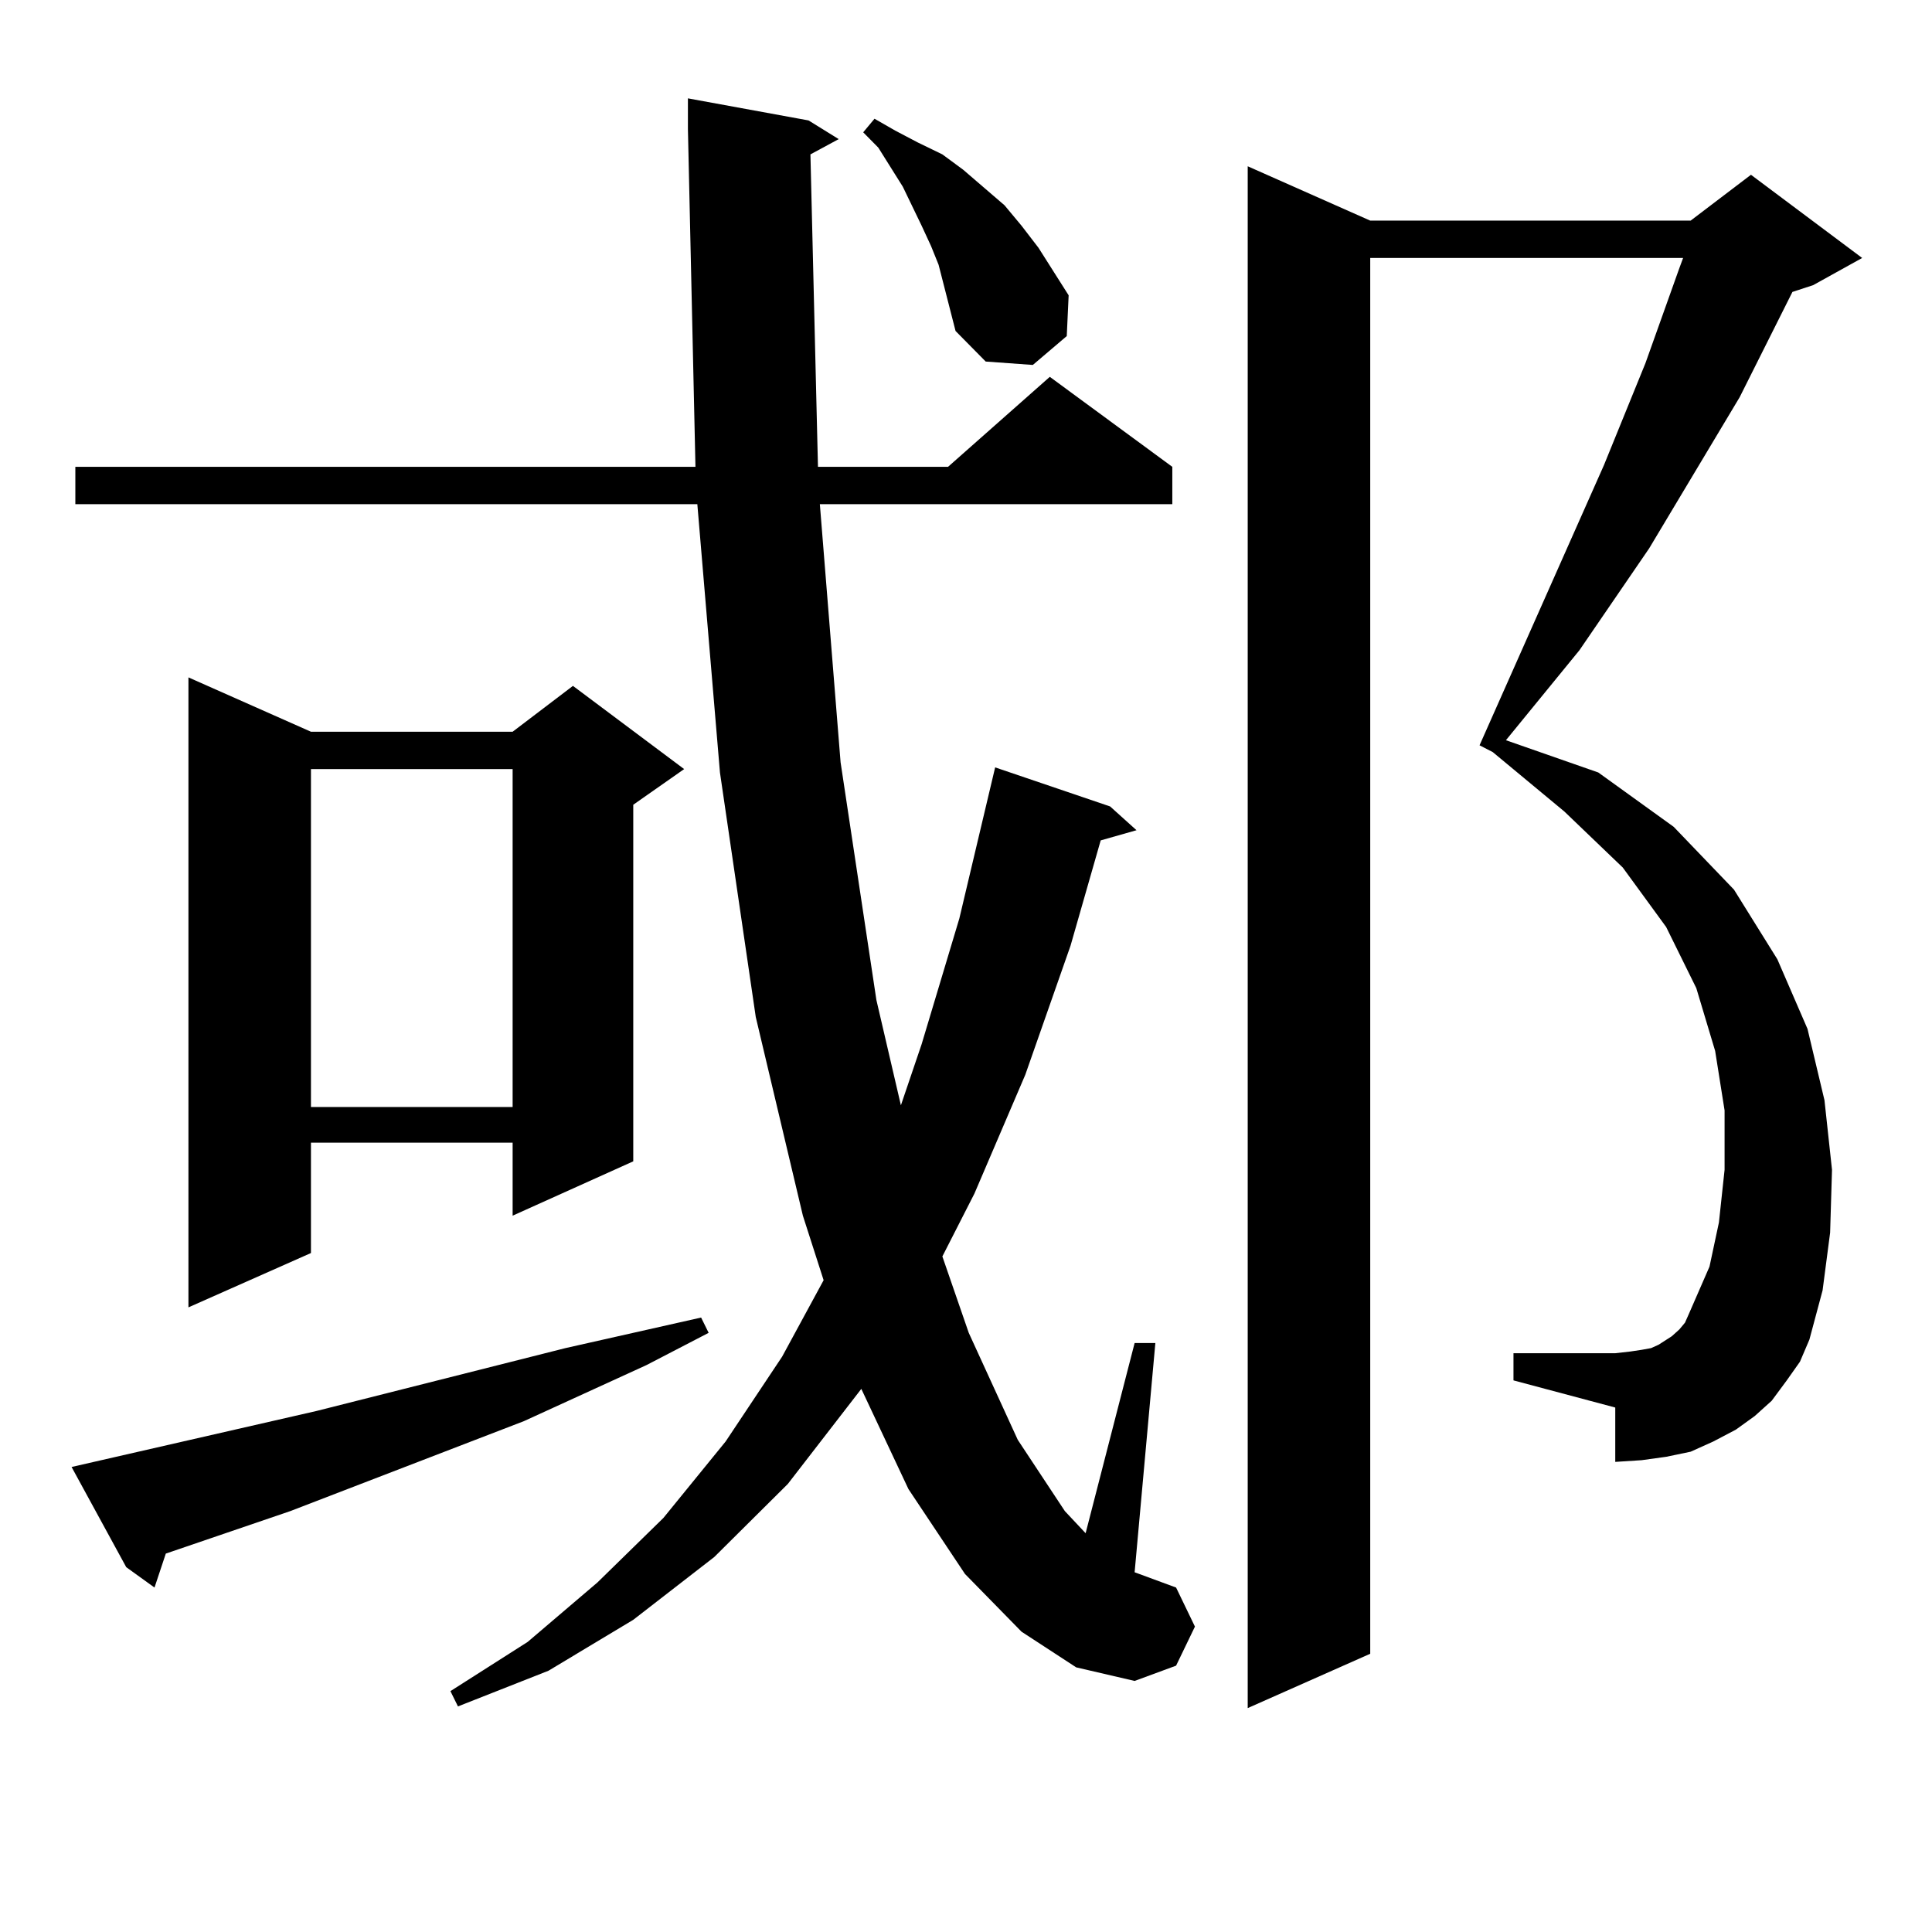 <?xml version="1.0" encoding="utf-8"?>
<!-- Generator: Adobe Illustrator 16.0.0, SVG Export Plug-In . SVG Version: 6.00 Build 0)  -->
<!DOCTYPE svg PUBLIC "-//W3C//DTD SVG 1.1//EN" "http://www.w3.org/Graphics/SVG/1.1/DTD/svg11.dtd">
<svg version="1.1" id="图层_1" xmlns="http://www.w3.org/2000/svg" xmlns:xlink="http://www.w3.org/1999/xlink" x="0px" y="0px"
	 width="1000px" height="1000px" viewBox="0 0 1000 1000" enable-background="new 0 0 1000 1000" xml:space="preserve">
<path d="M37.048,759.309l126.826-29.004l128.777-32.52l70.242-15.82l3.902,7.91l-32.194,16.699l-63.413,29.004L150.216,782.16
	l-64.389,21.973l-5.854,17.578L65.34,811.164L37.048,759.309z M419.478,79.914l3.902,161.719h67.315l52.682-46.582l63.413,46.582
	v19.336H424.355l10.731,133.594l18.536,123.047l12.683,54.492l10.731-31.641l19.512-65.039l18.536-78.223l59.511,20.215
	l13.658,12.305l-18.536,5.273l-15.609,54.492l-23.414,66.797l-26.341,61.523l-16.585,32.52l13.658,39.551l25.365,55.371
	l24.39,36.914l10.731,11.426l25.365-98.438h10.731l-10.731,118.652l21.463,7.91l9.756,20.215l-9.756,20.215l-21.463,7.91
	l-30.243-7.031l-28.292-18.457l-29.268-29.883l-29.268-43.945l-24.39-51.855l-38.048,49.219l-38.048,37.793l-41.95,32.52
	l-43.901,26.367l-46.828,18.457l-3.902-7.91l39.999-25.488l36.097-30.762l34.146-33.398l32.194-39.551l29.268-43.945l21.463-39.551
	l-10.731-33.398l-24.39-102.832l-18.536-126.563l-11.707-138.867H39v-19.336h320.967L356.064,66.73V50.91l62.438,11.426
	l15.609,9.668L419.478,79.914z M160.948,378.742h104.387l31.219-23.73l57.56,43.066l-26.341,18.457v184.57l-62.438,28.125v-37.793
	H160.948v57.129l-63.413,28.125V350.617L160.948,378.742z M160.948,398.078V572.98h104.387V398.078H160.948z M491.671,159.895
	l-5.854-22.852l-3.902-9.668l-4.878-10.547l-9.756-20.215l-12.683-20.215l-7.805-7.91l5.854-7.031l10.731,6.152l11.707,6.152
	l12.683,6.152l10.731,7.91l21.463,18.457l8.78,10.547l8.78,11.426l15.609,24.609l-0.976,21.094l-17.561,14.941l-24.39-1.758
	l-15.609-15.82L491.671,159.895z M924.831,714.484l-7.805,10.547l-8.78,7.91l-9.756,7.031l-11.707,6.152l-11.707,5.273
	l-12.683,2.637l-12.683,1.758l-13.658,0.879v-28.125l-52.682-14.063v-14.063h52.682l7.805-0.879l5.854-0.879l4.878-0.879
	l3.902-1.758l6.829-4.395l3.902-3.516l2.927-3.516l1.951-4.395l10.731-24.609l4.878-22.852l2.927-27.246v-30.762l-4.878-30.762
	l-9.756-32.52l-15.609-31.641l-22.438-30.762l-30.243-29.004l-37.072-30.762l-6.829-3.516l64.389-145.02l21.463-52.734
	l17.561-49.219l1.951-5.273H709.227v722.461l-63.413,28.125V86.066l63.413,28.125h165.85l31.219-23.73l57.56,43.066l-25.365,14.063
	l-10.731,3.516l-27.316,54.492l-46.828,78.223l-36.097,52.734l-38.048,46.582l47.804,16.699l39.023,28.125l31.219,32.52
	l22.438,36.035l15.609,36.035l8.78,36.914l3.902,36.035l-0.976,32.52l-3.902,29.883l-6.829,25.488l-4.878,11.426L924.831,714.484z"
	/>
</svg>

